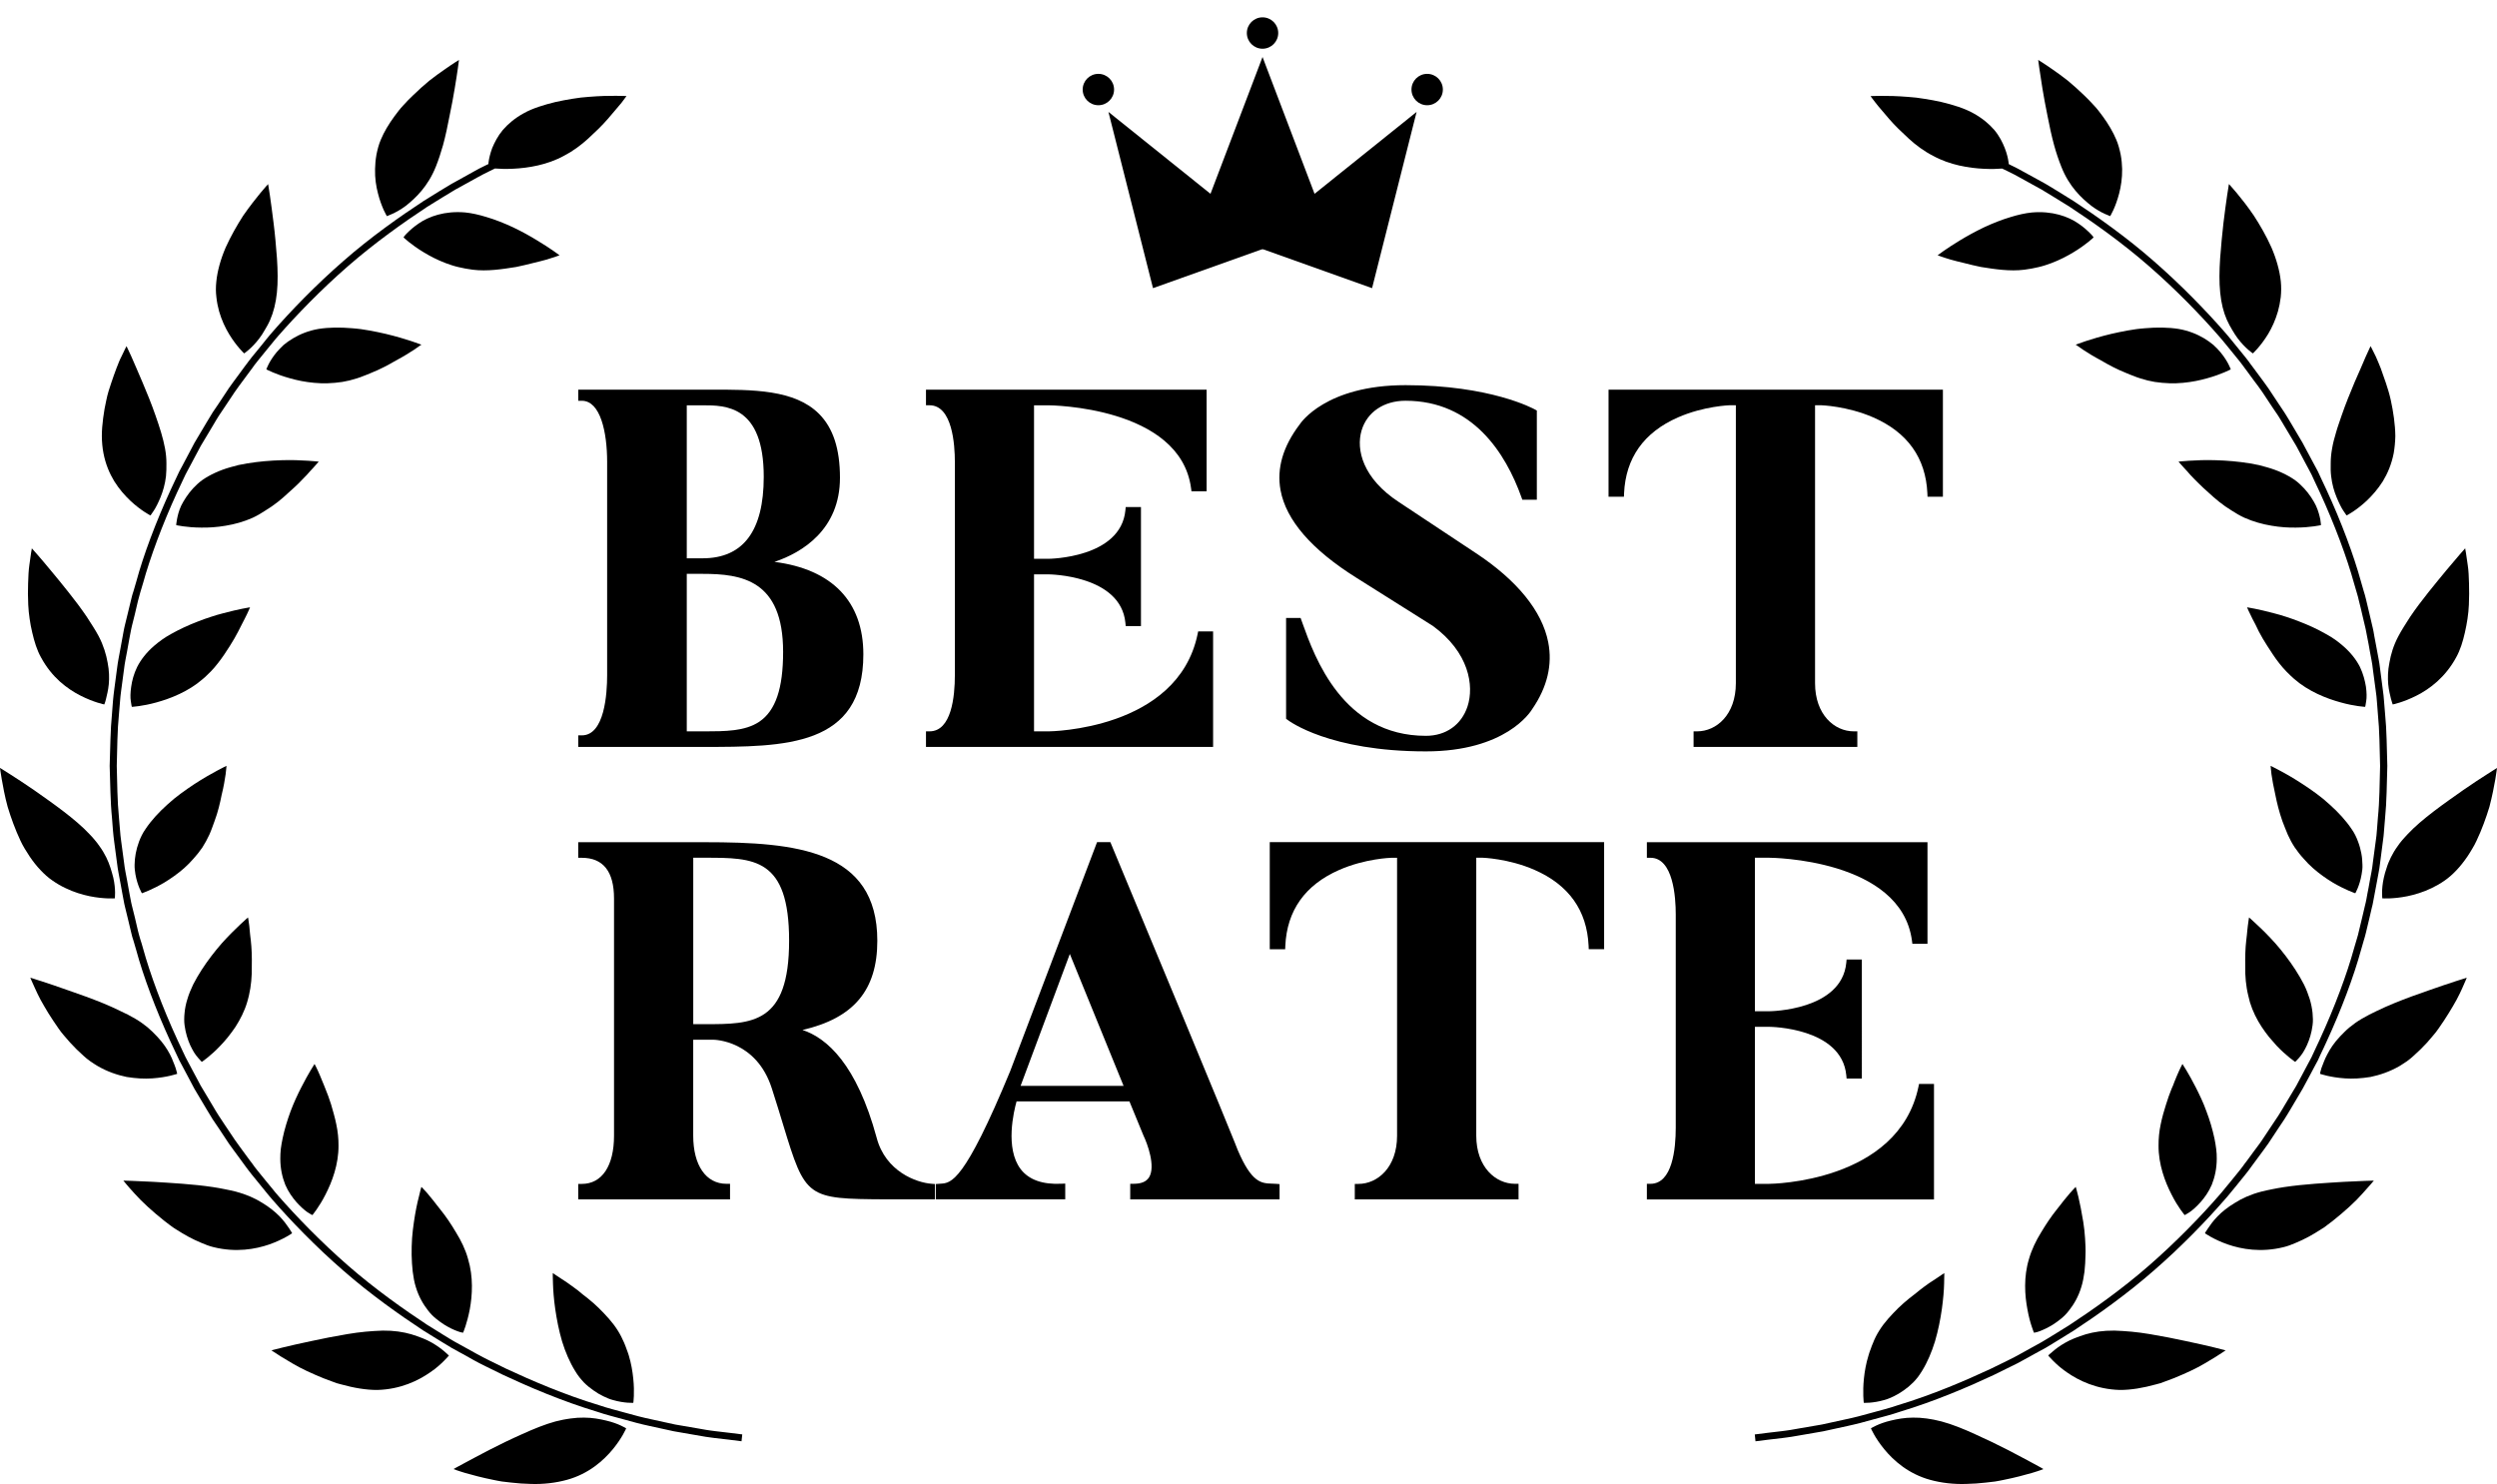 <?xml version="1.0" encoding="utf-8"?>
<!-- Generator: Adobe Illustrator 25.0.1, SVG Export Plug-In . SVG Version: 6.00 Build 0)  -->
<svg version="1.1" id="レイヤー_1" xmlns="http://www.w3.org/2000/svg" xmlns:xlink="http://www.w3.org/1999/xlink" x="0px"
	 y="0px" viewBox="0 0 74 44" style="enable-background:new 0 0 74 44;" xml:space="preserve">
<g>
	<g>
		<g>
			<path d="M25.586,19.394c0-1.567-0.929-2.522-2.635-2.74c0.828-0.276,1.942-0.963,1.942-2.493c0-0.857-0.204-1.478-0.622-1.896
				c-0.719-0.718-1.951-0.72-3.251-0.715h-3.883v0.329h0.106c0.552,0,0.75,0.935,0.75,1.811v6.324c0,0.536-0.073,1.782-0.75,1.782
				h-0.106v0.343h3.687C23.272,22.138,25.586,22.138,25.586,19.394z M20.353,21.677v-4.668h0.47c1.154,0,2.385,0.179,2.385,2.312
				c0,1.085-0.223,1.742-0.702,2.068c-0.427,0.289-1.021,0.287-1.638,0.289h-0.515V21.677z M20.353,16.548v-4.535h0.47
				c0.677,0,1.811,0,1.811,2.12c0,1.603-0.609,2.415-1.811,2.415H20.353z"/>
			<path d="M35.949,18.715h-0.441l-0.017,0.084c-0.594,2.844-4.384,2.879-4.422,2.879h-0.425v-4.654h0.425
				c0.022,0,2.146,0.018,2.283,1.438l0.009,0.095h0.452v-3.527h-0.452l-0.009,0.095c-0.137,1.419-2.261,1.438-2.283,1.438h-0.425
				v-4.55h0.425c0.039,0,3.906,0.028,4.229,2.458l0.012,0.092h0.449V11.55h-8.317v0.462h0.106c0.677,0,0.75,1.173,0.75,1.678v6.324
				c0,0.621-0.097,1.663-0.75,1.663h-0.106v0.462h8.509v-3.423H35.949z"/>
			<path d="M40.198,17.125l2.264,1.426c1.077,0.786,1.228,1.775,1.03,2.384c-0.179,0.548-0.64,0.875-1.234,0.875
				c-2.465,0-3.299-2.335-3.656-3.332l-0.058-0.162h-0.43v2.988l0.041,0.031c0.05,0.038,1.24,0.936,4.102,0.936
				c2.361,0,3.099-1.165,3.154-1.258c0.443-0.645,0.602-1.31,0.471-1.978c-0.18-0.922-0.924-1.838-2.153-2.647l-2.27-1.505
				c-1.074-0.702-1.276-1.557-1.108-2.124c0.162-0.544,0.66-0.881,1.301-0.881c1.993,0,2.97,1.557,3.438,2.864l0.025,0.07h0.43
				v-2.644l-0.054-0.03c-0.053-0.029-1.32-0.722-3.839-0.722c-2.359,0-3.108,1.121-3.134,1.162c-0.495,0.65-0.687,1.305-0.569,1.949
				C38.113,15.418,38.869,16.292,40.198,17.125z"/>
			<path d="M51.268,12.011h0.175v8.238c0,0.937-0.577,1.428-1.147,1.428H50.19v0.462h4.853v-0.462h-0.106
				c-0.57,0-1.147-0.491-1.147-1.428v-8.238h0.173c0.008,0,0.779,0.023,1.551,0.36c1.018,0.445,1.557,1.203,1.605,2.251l0.004,0.1
				h0.456V11.55H47.67v3.173h0.456l0.004-0.1c0.047-1.048,0.585-1.807,1.597-2.251C50.496,12.034,51.263,12.011,51.268,12.011z"/>
			<path d="M25.98,33.722c-0.591-2.172-1.47-2.954-2.198-3.194C25.308,30.176,26,29.339,26,27.884c0-2.697-2.414-2.921-5.102-2.921
				h-3.762v0.462h0.106c0.634,0,0.955,0.406,0.955,1.207v7.031c0,0.894-0.357,1.428-0.955,1.428h-0.106v0.459h4.499v-0.462H21.53
				c-0.608,0-0.986-0.547-0.986-1.428v-2.843h0.587c0.052,0,1.287,0.022,1.743,1.445c0.132,0.408,0.24,0.764,0.334,1.073
				c0.664,2.18,0.693,2.2,3.038,2.213h1.461v-0.453l-0.097-0.008C27.162,35.055,26.243,34.725,25.98,33.722z M20.545,25.423h0.352
				c1.445,0,2.489,0,2.489,2.459c0,2.474-1.098,2.474-2.489,2.474h-0.352V25.423z"/>
			<path d="M37.695,35.083c-0.308-0.01-0.6-0.018-1.016-1c-0.005-0.016-0.175-0.484-3.746-9.057l-0.027-0.065h-0.394l-2.574,6.786
				c-1.362,3.294-1.749,3.318-2.06,3.337l-0.145,0.011v0.453h3.836v-0.467l-0.111,0.005c-0.563,0.027-0.968-0.118-1.209-0.432
				c-0.47-0.617-0.204-1.719-0.122-2.01h3.344l0.418,1.017c0.114,0.235,0.365,0.914,0.164,1.235
				c-0.081,0.128-0.229,0.191-0.452,0.191h-0.106v0.463h4.426v-0.453l-0.097-0.008C37.781,35.086,37.738,35.084,37.695,35.083z
				 M33.298,32.185h-3.052l1.459-3.91L33.298,32.185z"/>
			<path d="M37.631,28.136h0.456l0.004-0.1c0.047-1.048,0.585-1.807,1.597-2.251c0.768-0.338,1.535-0.36,1.54-0.36h0.175v8.238
				c0,0.937-0.577,1.428-1.147,1.428H40.15v0.459h4.853v-0.462h-0.106c-0.57,0-1.147-0.491-1.147-1.428v-8.238h0.173
				c0.008,0,0.779,0.023,1.551,0.36c1.018,0.445,1.557,1.203,1.605,2.251l0.004,0.1h0.456v-3.173H37.63v3.175H37.631z"/>
			<path d="M56.872,32.126l-0.017,0.084c-0.594,2.844-4.384,2.879-4.422,2.879h-0.425v-4.654h0.425c0.022,0,2.147,0.018,2.283,1.438
				l0.009,0.095h0.452V28.44h-0.452l-0.009,0.095c-0.136,1.419-2.261,1.438-2.283,1.438h-0.425v-4.55h0.425
				c0.039,0,3.906,0.028,4.229,2.458l0.012,0.092h0.448v-3.011h-8.316v0.462h0.106c0.677,0,0.75,1.173,0.75,1.678v6.323
				c0,0.621-0.097,1.663-0.75,1.663h-0.106v0.463h8.509v-3.424H56.872z"/>
		</g>
	</g>
	<g>
		<path d="M17.308,42.018c-0.125-0.002-0.259,0.006-0.4,0.026c-0.037,0.006-0.075,0.011-0.111,0.017
			c-0.036,0.006-0.071,0.013-0.11,0.019c-0.073,0.015-0.148,0.032-0.227,0.052c-0.309,0.084-0.647,0.221-0.989,0.377
			c-0.334,0.148-0.671,0.312-0.972,0.467c-0.302,0.154-0.567,0.302-0.756,0.401c-0.188,0.099-0.302,0.165-0.302,0.165
			s0.03,0.011,0.088,0.034c0.058,0.017,0.141,0.05,0.246,0.079c0.212,0.062,0.508,0.141,0.844,0.208
			c0.086,0.017,0.169,0.036,0.259,0.049c0.092,0.011,0.184,0.022,0.276,0.032c0.186,0.021,0.375,0.036,0.563,0.039
			c0.377,0.015,0.754-0.03,1.08-0.12c0.653-0.178,1.093-0.578,1.368-0.912c0.276-0.336,0.392-0.615,0.392-0.615
			s-0.223-0.145-0.595-0.231C17.777,42.061,17.557,42.018,17.308,42.018z"/>
		<path d="M18.304,39.43c-0.152-0.242-0.353-0.454-0.559-0.66c-0.103-0.102-0.212-0.195-0.321-0.283
			c-0.056-0.045-0.109-0.086-0.16-0.125c-0.05-0.043-0.103-0.084-0.15-0.124c-0.203-0.154-0.386-0.279-0.518-0.362
			c-0.133-0.09-0.214-0.141-0.214-0.141s-0.002,0.117,0.006,0.312c0.006,0.195,0.024,0.456,0.067,0.754s0.107,0.632,0.203,0.959
			c0.097,0.315,0.229,0.623,0.388,0.878c0.037,0.064,0.08,0.124,0.124,0.182c0.021,0.028,0.043,0.054,0.067,0.08
			c0.021,0.024,0.043,0.049,0.065,0.073c0.092,0.094,0.193,0.173,0.289,0.24c0.097,0.069,0.195,0.128,0.292,0.173
			c0.094,0.045,0.186,0.086,0.276,0.109c0.351,0.102,0.61,0.084,0.61,0.084s0.043-0.302-0.002-0.719
			c-0.021-0.21-0.06-0.446-0.133-0.688c-0.021-0.062-0.039-0.122-0.064-0.182c-0.021-0.064-0.047-0.127-0.073-0.19
			C18.443,39.675,18.38,39.549,18.304,39.43z"/>
		<path d="M13.269,40.146c-0.022-0.021-0.056-0.049-0.095-0.086c-0.084-0.071-0.21-0.169-0.373-0.262
			c-0.084-0.047-0.173-0.092-0.277-0.133c-0.101-0.041-0.216-0.079-0.334-0.117c-0.238-0.069-0.518-0.113-0.844-0.109
			c-0.167,0.006-0.338,0.015-0.514,0.032c-0.175,0.017-0.36,0.041-0.54,0.072c-0.186,0.032-0.372,0.065-0.552,0.1
			c-0.176,0.037-0.355,0.073-0.518,0.107c-0.333,0.069-0.626,0.137-0.837,0.188c-0.214,0.052-0.341,0.086-0.341,0.086
			s0.11,0.075,0.294,0.191c0.09,0.056,0.204,0.124,0.329,0.197c0.062,0.036,0.13,0.073,0.201,0.112
			c0.069,0.037,0.146,0.073,0.223,0.111c0.154,0.073,0.321,0.145,0.489,0.214c0.088,0.034,0.173,0.067,0.262,0.098
			c0.045,0.019,0.086,0.034,0.132,0.049c0.047,0.011,0.09,0.026,0.137,0.037c0.366,0.102,0.736,0.167,1.073,0.165
			c0.686-0.019,1.212-0.276,1.57-0.526c0.178-0.12,0.315-0.247,0.409-0.342c0.092-0.092,0.141-0.152,0.141-0.152
			S13.29,40.167,13.269,40.146z"/>
		<path d="M12.324,38.15c0.084,0.28,0.218,0.511,0.364,0.696c0.073,0.096,0.152,0.173,0.234,0.24
			c0.08,0.065,0.161,0.124,0.238,0.173c0.154,0.097,0.292,0.16,0.396,0.197c0.049,0.021,0.094,0.03,0.122,0.037
			c0.03,0.007,0.045,0.009,0.045,0.009s0.032-0.069,0.071-0.19c0.039-0.122,0.088-0.292,0.128-0.501
			c0.077-0.416,0.11-0.964-0.052-1.499c-0.075-0.274-0.204-0.538-0.355-0.782c-0.146-0.247-0.305-0.484-0.463-0.677
			c-0.079-0.095-0.148-0.193-0.216-0.276c-0.064-0.082-0.126-0.154-0.176-0.214c-0.103-0.116-0.171-0.184-0.171-0.184
			s-0.036,0.111-0.077,0.299c-0.049,0.186-0.103,0.446-0.146,0.747c-0.021,0.152-0.043,0.311-0.054,0.476
			c-0.009,0.161-0.017,0.329-0.013,0.495c0.004,0.165,0.013,0.334,0.032,0.496C12.252,37.852,12.279,38.011,12.324,38.15z"/>
		<path d="M8.567,36.406c-0.062-0.09-0.15-0.218-0.281-0.353c-0.13-0.132-0.3-0.272-0.514-0.401c-0.21-0.132-0.467-0.249-0.78-0.332
			c-0.107-0.028-0.218-0.05-0.332-0.073c-0.113-0.024-0.227-0.043-0.347-0.062c-0.595-0.09-1.27-0.124-1.777-0.156
			c-0.514-0.028-0.88-0.036-0.88-0.036s0.124,0.158,0.338,0.39c0.208,0.234,0.527,0.526,0.881,0.807
			c0.054,0.043,0.111,0.084,0.165,0.126c0.03,0.021,0.056,0.041,0.088,0.064c0.026,0.019,0.058,0.037,0.086,0.056
			c0.122,0.077,0.244,0.152,0.368,0.219c0.125,0.065,0.247,0.128,0.373,0.178c0.126,0.054,0.246,0.102,0.373,0.132
			c0.664,0.165,1.242,0.062,1.658-0.082c0.418-0.148,0.671-0.33,0.671-0.33S8.628,36.495,8.567,36.406z"/>
		<path d="M8.786,35.632c0.122,0.135,0.234,0.234,0.324,0.297c0.09,0.06,0.148,0.086,0.148,0.086s0.199-0.234,0.388-0.608
			c0.195-0.377,0.39-0.896,0.386-1.452c0.002-0.206-0.021-0.42-0.064-0.623c-0.019-0.103-0.047-0.204-0.073-0.305
			c-0.03-0.098-0.054-0.201-0.084-0.295c-0.052-0.167-0.111-0.324-0.169-0.465c-0.015-0.036-0.03-0.069-0.041-0.103
			c-0.017-0.034-0.028-0.067-0.041-0.099c-0.024-0.065-0.049-0.124-0.073-0.178c-0.092-0.219-0.165-0.351-0.165-0.351
			s-0.18,0.274-0.392,0.691c-0.054,0.105-0.109,0.216-0.163,0.336c-0.028,0.062-0.054,0.124-0.08,0.184
			c-0.026,0.062-0.049,0.125-0.075,0.19c-0.094,0.257-0.18,0.531-0.236,0.803c-0.024,0.105-0.039,0.21-0.054,0.312
			c-0.011,0.102-0.015,0.199-0.015,0.292c0,0.294,0.06,0.552,0.146,0.769C8.544,35.326,8.668,35.497,8.786,35.632z"/>
		<path d="M4.15,31.965c0.127,0.007,0.249,0.006,0.362-0.002c0.444-0.03,0.739-0.135,0.739-0.135s-0.011-0.064-0.045-0.167
			c-0.017-0.052-0.039-0.113-0.069-0.182c-0.024-0.071-0.06-0.148-0.101-0.229c-0.086-0.165-0.208-0.345-0.379-0.527
			c-0.039-0.039-0.082-0.084-0.132-0.135c-0.049-0.047-0.097-0.092-0.15-0.137c-0.109-0.088-0.229-0.176-0.368-0.257
			c-0.139-0.082-0.292-0.161-0.458-0.236c-0.154-0.077-0.321-0.15-0.491-0.221c-0.342-0.139-0.698-0.268-1.024-0.379
			c-0.315-0.112-0.598-0.208-0.803-0.274c-0.206-0.067-0.333-0.105-0.333-0.105s0.049,0.12,0.139,0.314
			c0.045,0.097,0.097,0.214,0.165,0.34c0.069,0.126,0.15,0.261,0.236,0.405c0.09,0.141,0.188,0.291,0.292,0.439
			c0.026,0.036,0.052,0.071,0.079,0.109c0.03,0.034,0.058,0.071,0.088,0.107c0.06,0.071,0.12,0.141,0.182,0.21
			c0.128,0.139,0.257,0.268,0.392,0.387c0.067,0.06,0.133,0.117,0.206,0.167c0.071,0.049,0.143,0.097,0.218,0.141
			c0.292,0.169,0.585,0.266,0.859,0.323C3.892,31.944,4.024,31.957,4.15,31.965z"/>
		<path d="M5.47,30.389c0.03,0.227,0.094,0.428,0.167,0.591c0.037,0.08,0.079,0.154,0.115,0.216c0.039,0.062,0.08,0.113,0.115,0.154
			c0.069,0.082,0.114,0.124,0.114,0.124s0.259-0.171,0.55-0.48c0.075-0.077,0.148-0.161,0.223-0.253
			c0.077-0.095,0.152-0.199,0.225-0.306c0.139-0.218,0.266-0.463,0.345-0.729c0.021-0.067,0.036-0.135,0.054-0.204
			c0.015-0.069,0.03-0.141,0.041-0.212c0.021-0.143,0.037-0.285,0.041-0.428c0.004-0.281,0.009-0.565-0.011-0.809
			c-0.009-0.124-0.022-0.238-0.036-0.342c-0.007-0.103-0.017-0.195-0.026-0.272c-0.019-0.154-0.037-0.246-0.037-0.246
			s-0.092,0.077-0.234,0.212c-0.141,0.132-0.338,0.325-0.546,0.557c-0.199,0.229-0.409,0.497-0.593,0.782
			C5.884,28.888,5.8,29.034,5.725,29.18c-0.071,0.147-0.13,0.291-0.171,0.431c-0.045,0.141-0.072,0.277-0.084,0.409
			c-0.007,0.064-0.011,0.127-0.011,0.19c0,0.03,0,0.062,0.002,0.092C5.462,30.331,5.466,30.359,5.47,30.389z"/>
		<path d="M1.559,26.102c0.126,0.088,0.251,0.16,0.381,0.221c0.251,0.122,0.499,0.195,0.715,0.24
			c0.433,0.088,0.747,0.064,0.747,0.064s0.037-0.257-0.045-0.615c-0.021-0.09-0.052-0.186-0.082-0.287
			c-0.032-0.102-0.075-0.208-0.128-0.317c-0.054-0.109-0.12-0.221-0.203-0.334c-0.039-0.058-0.084-0.115-0.133-0.173
			c-0.024-0.028-0.049-0.056-0.073-0.086c-0.026-0.028-0.05-0.056-0.079-0.084c-0.426-0.459-1.112-0.933-1.654-1.315
			c-0.278-0.19-0.525-0.353-0.709-0.469C0.113,22.831,0,22.761,0,22.761s0.015,0.128,0.052,0.338
			c0.037,0.208,0.088,0.497,0.175,0.816c0.097,0.321,0.223,0.67,0.377,0.998c0.039,0.084,0.082,0.165,0.13,0.244
			c0.047,0.079,0.094,0.154,0.145,0.229c0.1,0.148,0.208,0.285,0.321,0.403C1.315,25.911,1.429,26.014,1.559,26.102z"/>
		<path d="M4.206,26.476c0,0,0.298-0.1,0.668-0.32c0.186-0.113,0.388-0.253,0.583-0.424c0.098-0.086,0.189-0.18,0.279-0.283
			c0.092-0.101,0.18-0.212,0.261-0.33c0.077-0.12,0.146-0.247,0.206-0.377c0.06-0.132,0.103-0.264,0.154-0.401
			c0.102-0.27,0.165-0.544,0.212-0.782c0.062-0.246,0.095-0.458,0.118-0.612C6.706,22.792,6.712,22.7,6.712,22.7
			s-0.107,0.05-0.279,0.143c-0.173,0.092-0.411,0.227-0.673,0.398c-0.257,0.171-0.55,0.375-0.795,0.602
			c-0.253,0.227-0.484,0.476-0.651,0.728c-0.088,0.124-0.145,0.247-0.193,0.372c-0.045,0.12-0.077,0.24-0.099,0.355
			C4,25.412,3.991,25.522,3.989,25.626C3.985,25.727,4,25.824,4.013,25.912C4.074,26.26,4.206,26.476,4.206,26.476z"/>
		<path d="M0.878,18.34c0.019,0.137,0.045,0.274,0.077,0.407c0.062,0.266,0.137,0.519,0.262,0.741
			c0.158,0.292,0.351,0.526,0.555,0.711c0.206,0.184,0.415,0.319,0.615,0.42c0.396,0.201,0.703,0.261,0.703,0.261
			s0.028-0.06,0.052-0.165c0.024-0.105,0.065-0.253,0.082-0.437c0.017-0.182,0.013-0.398-0.034-0.636
			c-0.043-0.24-0.118-0.502-0.264-0.782c-0.05-0.092-0.105-0.19-0.167-0.285c-0.028-0.047-0.06-0.095-0.094-0.147
			c-0.03-0.047-0.062-0.097-0.094-0.147c-0.165-0.242-0.349-0.489-0.537-0.723C1.85,17.323,1.664,17.1,1.505,16.908
			c-0.319-0.387-0.561-0.655-0.561-0.655s-0.037,0.197-0.075,0.503c-0.022,0.154-0.03,0.338-0.036,0.537
			c-0.007,0.199-0.007,0.415,0.004,0.636C0.842,18.062,0.859,18.203,0.878,18.34z"/>
		<path d="M6.016,20.121c0.041-0.032,0.079-0.069,0.115-0.105c0.039-0.037,0.079-0.075,0.117-0.114
			c0.075-0.077,0.145-0.16,0.208-0.242c0.065-0.084,0.13-0.169,0.188-0.257c0.06-0.092,0.117-0.178,0.169-0.259
			c0.094-0.147,0.178-0.294,0.247-0.428c0.037-0.069,0.071-0.135,0.1-0.197c0.028-0.062,0.064-0.118,0.088-0.171
			C7.356,18.139,7.41,18,7.41,18s-0.332,0.052-0.801,0.178c-0.114,0.03-0.244,0.065-0.366,0.108
			c-0.126,0.039-0.259,0.088-0.388,0.139c-0.264,0.101-0.533,0.225-0.784,0.366c-0.195,0.107-0.36,0.227-0.51,0.357
			c-0.225,0.195-0.388,0.409-0.495,0.619c-0.102,0.208-0.154,0.413-0.178,0.587c-0.026,0.178-0.029,0.324-0.011,0.43
			c0.013,0.105,0.03,0.167,0.03,0.167s0.313-0.015,0.732-0.132C5.053,20.705,5.591,20.495,6.016,20.121z"/>
		<path d="M3.388,14.267c0.146,0.233,0.314,0.422,0.472,0.572c0.319,0.299,0.598,0.439,0.598,0.439s0.041-0.049,0.1-0.143
			c0.06-0.09,0.132-0.231,0.201-0.4c0.069-0.171,0.132-0.377,0.16-0.619c0.013-0.12,0.013-0.251,0.013-0.387
			c0-0.137-0.013-0.281-0.041-0.435s-0.069-0.314-0.118-0.48c-0.024-0.083-0.052-0.169-0.08-0.253
			c-0.03-0.082-0.058-0.167-0.086-0.251c-0.117-0.338-0.255-0.675-0.385-0.981c-0.064-0.15-0.127-0.297-0.182-0.424
			c-0.056-0.128-0.108-0.244-0.148-0.34C3.805,10.374,3.75,10.26,3.75,10.26s-0.062,0.115-0.15,0.306
			c-0.052,0.095-0.095,0.216-0.148,0.347c-0.05,0.135-0.105,0.283-0.156,0.439c-0.024,0.081-0.052,0.161-0.079,0.244
			c-0.022,0.082-0.049,0.169-0.065,0.259c-0.041,0.173-0.071,0.357-0.095,0.537s-0.039,0.36-0.039,0.535
			c0.002,0.178,0.017,0.349,0.049,0.511C3.129,13.758,3.245,14.032,3.388,14.267z"/>
		<path d="M7.865,15.132c0.128-0.077,0.251-0.163,0.366-0.253c0.114-0.09,0.221-0.184,0.322-0.279
			c0.103-0.092,0.204-0.182,0.295-0.272c0.088-0.088,0.171-0.175,0.242-0.249c0.036-0.041,0.067-0.079,0.1-0.113
			c0.032-0.034,0.06-0.064,0.088-0.094c0.107-0.116,0.167-0.19,0.167-0.19s-0.122-0.013-0.32-0.026
			c-0.199-0.013-0.482-0.026-0.792-0.015c-0.311,0.009-0.662,0.037-1.007,0.094c-0.086,0.017-0.173,0.032-0.259,0.049
			c-0.081,0.022-0.163,0.043-0.242,0.065c-0.16,0.045-0.312,0.101-0.45,0.165c-0.139,0.064-0.262,0.133-0.373,0.21
			c-0.111,0.079-0.199,0.165-0.281,0.251c-0.158,0.173-0.27,0.353-0.351,0.512c-0.075,0.163-0.107,0.31-0.126,0.413
			c-0.021,0.105-0.022,0.165-0.022,0.165s0.306,0.071,0.741,0.073c0.218,0.004,0.465-0.011,0.726-0.056
			c0.262-0.043,0.539-0.118,0.801-0.236C7.62,15.285,7.745,15.212,7.865,15.132z"/>
		<path d="M6.494,9.23C6.569,9.49,6.676,9.715,6.788,9.901c0.221,0.366,0.448,0.574,0.448,0.574s0.223-0.147,0.446-0.441
			c0.056-0.075,0.113-0.158,0.165-0.253c0.054-0.09,0.113-0.191,0.16-0.302c0.097-0.223,0.167-0.491,0.199-0.803
			c0.032-0.308,0.026-0.658,0.002-1.019C8.18,7.294,8.15,6.939,8.108,6.613c-0.039-0.325-0.08-0.613-0.11-0.824
			C7.964,5.585,7.946,5.457,7.946,5.457s-0.024,0.022-0.064,0.07c-0.037,0.045-0.094,0.11-0.163,0.191
			C7.582,5.885,7.396,6.12,7.205,6.395c-0.18,0.281-0.366,0.606-0.516,0.938C6.544,7.669,6.443,8.022,6.411,8.343
			C6.402,8.425,6.398,8.504,6.398,8.581c0,0.077,0.006,0.154,0.015,0.229C6.429,8.959,6.457,9.098,6.494,9.23z"/>
		<path d="M10.572,11.216c0.071-0.021,0.139-0.047,0.208-0.075c0.034-0.013,0.065-0.026,0.101-0.039
			c0.037-0.017,0.071-0.028,0.103-0.043c0.277-0.109,0.529-0.244,0.749-0.373c0.227-0.12,0.413-0.238,0.546-0.325
			c0.064-0.045,0.117-0.082,0.152-0.107c0.039-0.024,0.058-0.037,0.058-0.037s-0.03-0.011-0.081-0.03
			c-0.054-0.019-0.127-0.047-0.221-0.077c-0.186-0.062-0.45-0.141-0.756-0.214c-0.152-0.036-0.313-0.069-0.484-0.1
			c-0.084-0.015-0.171-0.03-0.255-0.041c-0.086-0.009-0.175-0.021-0.257-0.026c-0.347-0.03-0.692-0.028-0.998,0.021
			c-0.302,0.052-0.55,0.158-0.754,0.279c-0.105,0.062-0.197,0.128-0.277,0.195c-0.077,0.071-0.143,0.143-0.203,0.21
			c-0.233,0.277-0.31,0.514-0.31,0.514s0.276,0.148,0.698,0.264c0.206,0.06,0.454,0.111,0.717,0.135
			c0.266,0.026,0.54,0.017,0.833-0.026C10.287,11.297,10.431,11.262,10.572,11.216z"/>
		<path d="M11.371,6.224c0.054,0.116,0.094,0.182,0.094,0.182s0.017-0.006,0.045-0.017c0.028-0.013,0.069-0.028,0.12-0.052
			c0.103-0.047,0.244-0.122,0.394-0.234c0.294-0.233,0.658-0.576,0.893-1.165c0.077-0.193,0.148-0.407,0.212-0.634
			c0.077-0.281,0.139-0.584,0.195-0.874c0.06-0.285,0.111-0.563,0.152-0.81c0.083-0.49,0.126-0.843,0.126-0.843
			s-0.176,0.105-0.435,0.289c-0.13,0.088-0.281,0.199-0.443,0.325c-0.158,0.13-0.322,0.277-0.484,0.435
			c-0.102,0.095-0.197,0.195-0.29,0.298c-0.026,0.026-0.049,0.052-0.071,0.079c-0.022,0.026-0.043,0.054-0.067,0.082
			c-0.043,0.054-0.084,0.111-0.126,0.167c-0.163,0.223-0.304,0.456-0.398,0.683c-0.065,0.148-0.103,0.305-0.132,0.45
			c-0.026,0.148-0.039,0.291-0.041,0.426c-0.007,0.272,0.032,0.516,0.086,0.721C11.253,5.939,11.319,6.106,11.371,6.224z"/>
		<path d="M15.297,7.913c0.176-0.036,0.343-0.077,0.497-0.116c0.154-0.036,0.292-0.073,0.411-0.105
			c0.233-0.069,0.377-0.126,0.377-0.126s-0.264-0.201-0.673-0.446C15.708,6.997,15.47,6.864,15.21,6.74
			c-0.257-0.12-0.527-0.229-0.803-0.31c-0.21-0.064-0.42-0.113-0.619-0.133c-0.606-0.054-1.084,0.12-1.383,0.329
			c-0.15,0.103-0.262,0.204-0.338,0.281c-0.039,0.037-0.065,0.071-0.084,0.092c-0.017,0.024-0.024,0.037-0.024,0.037
			s0.054,0.054,0.156,0.135c0.102,0.082,0.249,0.191,0.437,0.304c0.184,0.113,0.407,0.229,0.651,0.322
			c0.124,0.045,0.251,0.09,0.386,0.12c0.135,0.034,0.272,0.056,0.42,0.077C14.438,8.048,14.882,7.979,15.297,7.913z"/>
		<path d="M21.628,42.47c-0.117-0.015-0.261-0.032-0.424-0.05c-0.082-0.013-0.169-0.019-0.261-0.036
			c-0.09-0.015-0.186-0.032-0.285-0.05c-0.201-0.034-0.416-0.069-0.647-0.111c-0.227-0.049-0.465-0.103-0.713-0.156
			c-0.124-0.03-0.251-0.052-0.377-0.088c-0.124-0.034-0.253-0.07-0.381-0.103c-0.257-0.073-0.521-0.135-0.777-0.223
			c-1.035-0.312-2.026-0.741-2.757-1.082c-0.18-0.088-0.347-0.171-0.494-0.242c-0.075-0.037-0.143-0.071-0.204-0.103
			c-0.064-0.032-0.12-0.065-0.171-0.092c-0.206-0.115-0.325-0.18-0.325-0.18s-0.116-0.064-0.323-0.178
			c-0.206-0.116-0.484-0.298-0.829-0.508c-0.669-0.441-1.546-1.058-2.349-1.76c-0.805-0.702-1.543-1.467-2.067-2.067
			c-0.067-0.073-0.124-0.148-0.182-0.219c-0.058-0.069-0.11-0.135-0.163-0.197c-0.103-0.124-0.189-0.234-0.264-0.325
			c-0.075-0.088-0.125-0.165-0.161-0.214c-0.037-0.05-0.058-0.075-0.058-0.075S7.339,34.304,7.2,34.117
			c-0.065-0.094-0.154-0.204-0.244-0.338c-0.09-0.133-0.191-0.285-0.3-0.448c-0.054-0.083-0.113-0.169-0.171-0.259
			c-0.06-0.088-0.113-0.184-0.171-0.281c-0.117-0.195-0.238-0.4-0.366-0.612c-0.115-0.218-0.234-0.443-0.357-0.67
			c-0.031-0.059-0.061-0.115-0.091-0.173c-0.028-0.06-0.054-0.118-0.084-0.176c-0.054-0.12-0.11-0.238-0.167-0.358
			c-0.439-0.953-0.803-1.938-1.011-2.696c-0.026-0.094-0.052-0.184-0.081-0.268c-0.024-0.086-0.049-0.167-0.067-0.244
			c-0.036-0.156-0.069-0.291-0.094-0.403c-0.054-0.221-0.087-0.349-0.087-0.349s-0.007-0.032-0.021-0.09
			c-0.013-0.06-0.03-0.15-0.05-0.262c-0.021-0.111-0.045-0.246-0.073-0.403c-0.028-0.156-0.069-0.334-0.09-0.529
			c-0.024-0.193-0.054-0.403-0.084-0.625c-0.006-0.056-0.015-0.113-0.021-0.169c-0.007-0.058-0.009-0.114-0.015-0.175
			c-0.009-0.118-0.021-0.236-0.03-0.36c-0.05-0.486-0.05-1.007-0.065-1.529c0.015-0.524,0.015-1.045,0.065-1.532
			c0.009-0.12,0.021-0.24,0.03-0.358c0.006-0.058,0.007-0.116,0.015-0.175c0.006-0.056,0.015-0.113,0.021-0.169
			c0.03-0.221,0.06-0.433,0.084-0.627c0.021-0.193,0.062-0.37,0.09-0.527c0.028-0.156,0.052-0.292,0.073-0.405
			c0.021-0.111,0.037-0.201,0.05-0.259c0.013-0.06,0.021-0.094,0.021-0.094s0.032-0.126,0.087-0.347
			c0.024-0.113,0.058-0.247,0.094-0.401c0.019-0.077,0.043-0.16,0.067-0.246c0.028-0.084,0.054-0.175,0.081-0.27
			c0.208-0.756,0.572-1.741,1.011-2.696c0.056-0.116,0.112-0.238,0.167-0.355c0.03-0.06,0.056-0.118,0.084-0.178
			c0.03-0.056,0.06-0.115,0.092-0.173c0.122-0.229,0.242-0.454,0.357-0.67c0.128-0.212,0.249-0.416,0.366-0.612
			c0.058-0.095,0.111-0.193,0.171-0.283c0.058-0.088,0.116-0.173,0.171-0.255c0.109-0.165,0.21-0.317,0.3-0.45
			c0.09-0.133,0.178-0.244,0.244-0.336c0.139-0.188,0.216-0.292,0.216-0.292s0.021-0.026,0.058-0.077
			c0.036-0.05,0.086-0.125,0.161-0.214c0.075-0.088,0.161-0.199,0.264-0.325c0.052-0.062,0.105-0.127,0.163-0.199
			c0.058-0.069,0.115-0.145,0.182-0.218c0.524-0.6,1.262-1.366,2.067-2.067c0.803-0.701,1.679-1.319,2.349-1.76
			c0.345-0.21,0.623-0.39,0.829-0.508c0.206-0.113,0.323-0.178,0.323-0.178s0.118-0.065,0.325-0.18
			c0.05-0.028,0.107-0.058,0.171-0.092c0.062-0.032,0.13-0.065,0.204-0.102c0.049-0.024,0.099-0.05,0.154-0.075
			c0.004,0,0.007,0,0.013,0c0.132,0.011,0.315,0.017,0.532,0.006c0.437-0.021,1.005-0.11,1.504-0.385
			c0.259-0.133,0.501-0.313,0.713-0.506c0.103-0.098,0.212-0.197,0.311-0.295c0.1-0.097,0.189-0.197,0.272-0.289
			c0.16-0.191,0.307-0.357,0.407-0.48c0.092-0.122,0.148-0.199,0.148-0.199s-0.12-0.006-0.317-0.007
			c-0.201-0.002-0.48,0.004-0.794,0.03c-0.081,0.006-0.161,0.013-0.244,0.022c-0.08,0.009-0.165,0.021-0.247,0.036
			C16.8,2.953,16.629,2.987,16.46,3.024c-0.333,0.081-0.675,0.184-0.934,0.33C15.26,3.499,15.056,3.674,14.9,3.854
			c-0.15,0.18-0.244,0.369-0.314,0.536c-0.06,0.165-0.094,0.31-0.107,0.415c-0.004,0.022-0.004,0.039-0.006,0.058
			c-0.021,0.009-0.039,0.021-0.06,0.028c-0.073,0.037-0.143,0.071-0.208,0.103c-0.06,0.034-0.12,0.065-0.173,0.095
			c-0.206,0.115-0.324,0.18-0.324,0.18s-0.12,0.064-0.325,0.18c-0.206,0.118-0.491,0.3-0.838,0.514
			c-0.677,0.444-1.565,1.067-2.375,1.779C9.358,8.449,8.611,9.224,8.085,9.828C8.017,9.902,7.959,9.98,7.901,10.047
			c-0.058,0.071-0.113,0.139-0.163,0.203c-0.105,0.126-0.193,0.236-0.268,0.327s-0.126,0.167-0.165,0.216
			c-0.037,0.049-0.058,0.077-0.058,0.077s-0.077,0.107-0.216,0.294c-0.067,0.095-0.158,0.208-0.249,0.342
			c-0.09,0.135-0.189,0.287-0.3,0.454c-0.058,0.084-0.117,0.171-0.176,0.259c-0.056,0.09-0.113,0.188-0.173,0.285
			c-0.116,0.195-0.24,0.403-0.368,0.619c-0.117,0.219-0.238,0.444-0.358,0.677c-0.032,0.058-0.062,0.116-0.094,0.175
			c-0.026,0.058-0.056,0.118-0.084,0.178c-0.054,0.12-0.111,0.24-0.169,0.36c-0.444,0.963-0.814,1.957-1.02,2.722
			c-0.03,0.096-0.056,0.186-0.08,0.274c-0.028,0.086-0.054,0.167-0.07,0.246C3.852,17.91,3.82,18.047,3.792,18.16
			c-0.052,0.223-0.086,0.351-0.086,0.351s-0.009,0.036-0.022,0.094c-0.015,0.062-0.028,0.152-0.05,0.264
			c-0.019,0.113-0.047,0.251-0.075,0.409c-0.028,0.16-0.067,0.336-0.09,0.533c-0.024,0.195-0.054,0.407-0.084,0.632
			c-0.006,0.056-0.015,0.114-0.021,0.171c-0.007,0.06-0.011,0.118-0.017,0.176c-0.011,0.118-0.019,0.238-0.028,0.364
			c-0.05,0.491-0.05,1.017-0.069,1.546c0.019,0.527,0.019,1.054,0.069,1.546c0.009,0.124,0.017,0.244,0.028,0.362
			c0.006,0.06,0.009,0.118,0.017,0.176c0.006,0.056,0.015,0.115,0.021,0.171c0.03,0.223,0.06,0.437,0.084,0.632
			c0.022,0.197,0.062,0.373,0.09,0.533c0.028,0.158,0.056,0.294,0.075,0.409c0.022,0.113,0.036,0.203,0.05,0.264
			c0.013,0.058,0.021,0.09,0.021,0.09s0.034,0.13,0.086,0.353c0.028,0.115,0.06,0.251,0.097,0.405
			c0.015,0.079,0.041,0.161,0.07,0.249c0.024,0.086,0.05,0.176,0.08,0.274c0.206,0.764,0.576,1.757,1.02,2.72
			c0.058,0.122,0.115,0.242,0.169,0.36c0.028,0.06,0.058,0.12,0.084,0.18c0.032,0.056,0.062,0.116,0.094,0.175
			c0.12,0.229,0.242,0.458,0.358,0.675c0.128,0.216,0.251,0.422,0.368,0.619c0.06,0.095,0.117,0.195,0.173,0.285
			c0.06,0.088,0.118,0.176,0.176,0.259c0.11,0.167,0.21,0.319,0.3,0.454c0.092,0.135,0.182,0.247,0.249,0.342
			c0.139,0.188,0.216,0.295,0.216,0.295s0.021,0.026,0.058,0.079c0.039,0.049,0.09,0.124,0.165,0.214
			c0.075,0.09,0.163,0.201,0.268,0.329c0.05,0.062,0.105,0.13,0.163,0.201c0.058,0.067,0.117,0.147,0.184,0.219
			c0.527,0.606,1.273,1.381,2.086,2.086c0.81,0.711,1.697,1.334,2.375,1.78c0.347,0.212,0.632,0.394,0.838,0.514
			c0.204,0.115,0.325,0.178,0.325,0.178s0.118,0.067,0.324,0.182c0.052,0.028,0.113,0.06,0.173,0.094
			c0.065,0.034,0.135,0.067,0.208,0.103c0.148,0.073,0.315,0.156,0.501,0.246c0.737,0.345,1.741,0.777,2.786,1.092
			c0.259,0.09,0.524,0.152,0.784,0.225c0.128,0.036,0.257,0.071,0.385,0.105c0.126,0.036,0.253,0.06,0.379,0.09
			c0.249,0.054,0.491,0.107,0.722,0.158c0.229,0.039,0.448,0.077,0.651,0.113c0.101,0.017,0.199,0.036,0.29,0.05
			c0.092,0.017,0.18,0.022,0.262,0.036c0.165,0.019,0.31,0.037,0.431,0.05c0.236,0.03,0.372,0.047,0.372,0.047l0.022-0.203
			C21.999,42.516,21.862,42.499,21.628,42.47z"/>
	</g>
	<g>
		<path d="M56.694,42.018c0.127-0.002,0.261,0.006,0.405,0.026c0.034,0.006,0.069,0.011,0.105,0.017
			c0.036,0.006,0.074,0.013,0.111,0.019c0.073,0.015,0.15,0.032,0.225,0.052c0.312,0.084,0.653,0.221,0.992,0.377
			c0.332,0.148,0.669,0.312,0.972,0.467c0.3,0.154,0.568,0.302,0.756,0.401c0.189,0.099,0.298,0.165,0.298,0.165
			s-0.028,0.011-0.086,0.034c-0.058,0.017-0.139,0.05-0.246,0.079c-0.212,0.062-0.506,0.141-0.844,0.208
			c-0.084,0.017-0.171,0.036-0.259,0.049c-0.09,0.011-0.182,0.022-0.274,0.032c-0.188,0.021-0.375,0.036-0.565,0.039
			c-0.375,0.015-0.756-0.03-1.08-0.12c-0.651-0.178-1.093-0.578-1.366-0.912c-0.276-0.336-0.392-0.615-0.392-0.615
			s0.223-0.145,0.593-0.231C56.223,42.061,56.442,42.018,56.694,42.018z"/>
		<path d="M55.698,39.43c0.152-0.242,0.353-0.454,0.559-0.66c0.105-0.102,0.214-0.195,0.321-0.283
			c0.056-0.045,0.111-0.086,0.161-0.125c0.052-0.043,0.103-0.084,0.154-0.124c0.197-0.154,0.381-0.279,0.516-0.362
			c0.128-0.09,0.212-0.141,0.212-0.141s0,0.117-0.006,0.312c-0.004,0.195-0.026,0.456-0.067,0.754
			c-0.043,0.299-0.107,0.632-0.204,0.959c-0.097,0.315-0.227,0.623-0.386,0.878c-0.039,0.064-0.08,0.124-0.123,0.182
			c-0.021,0.028-0.043,0.054-0.067,0.08c-0.021,0.024-0.043,0.049-0.067,0.073c-0.094,0.094-0.189,0.173-0.287,0.24
			c-0.097,0.069-0.197,0.128-0.29,0.173c-0.097,0.045-0.188,0.086-0.277,0.109c-0.353,0.102-0.613,0.084-0.613,0.084
			s-0.039-0.302,0.004-0.719c0.021-0.21,0.062-0.446,0.137-0.688c0.017-0.062,0.037-0.122,0.062-0.182
			c0.021-0.064,0.045-0.127,0.073-0.19C55.557,39.675,55.623,39.549,55.698,39.43z"/>
		<path d="M60.73,40.146c0.024-0.021,0.058-0.049,0.102-0.086c0.082-0.071,0.206-0.169,0.373-0.262
			c0.08-0.047,0.175-0.092,0.276-0.133c0.101-0.041,0.214-0.079,0.333-0.117c0.236-0.069,0.518-0.113,0.846-0.109
			c0.163,0.006,0.332,0.015,0.51,0.032c0.176,0.017,0.358,0.041,0.542,0.072c0.184,0.032,0.37,0.065,0.552,0.1
			c0.176,0.037,0.353,0.073,0.519,0.107c0.33,0.069,0.625,0.137,0.835,0.188c0.212,0.052,0.34,0.086,0.34,0.086
			s-0.109,0.075-0.292,0.191c-0.093,0.056-0.204,0.124-0.328,0.197c-0.064,0.036-0.132,0.073-0.201,0.112
			c-0.069,0.037-0.146,0.073-0.223,0.111c-0.156,0.073-0.321,0.145-0.491,0.214c-0.086,0.034-0.173,0.067-0.262,0.098
			c-0.043,0.019-0.088,0.034-0.132,0.049c-0.045,0.011-0.09,0.026-0.137,0.037c-0.366,0.102-0.735,0.167-1.071,0.165
			c-0.684-0.019-1.216-0.276-1.572-0.526c-0.176-0.12-0.314-0.247-0.407-0.342c-0.094-0.092-0.141-0.152-0.141-0.152
			S60.71,40.167,60.73,40.146z"/>
		<path d="M61.68,38.15c-0.084,0.28-0.218,0.511-0.366,0.696c-0.073,0.096-0.152,0.173-0.233,0.24
			c-0.08,0.065-0.161,0.124-0.238,0.173c-0.154,0.097-0.297,0.16-0.394,0.197c-0.05,0.021-0.094,0.03-0.124,0.037
			c-0.028,0.007-0.047,0.009-0.047,0.009s-0.03-0.069-0.069-0.19c-0.041-0.122-0.088-0.292-0.125-0.501
			c-0.08-0.416-0.117-0.964,0.047-1.499c0.079-0.274,0.206-0.538,0.357-0.782c0.148-0.247,0.306-0.484,0.463-0.677
			c0.079-0.095,0.148-0.193,0.216-0.276c0.065-0.082,0.128-0.154,0.178-0.214c0.103-0.116,0.171-0.184,0.171-0.184
			s0.034,0.111,0.079,0.299c0.043,0.186,0.097,0.446,0.145,0.747c0.022,0.152,0.043,0.311,0.052,0.476
			c0.011,0.161,0.019,0.329,0.013,0.495c-0.002,0.165-0.013,0.334-0.03,0.496C61.753,37.852,61.725,38.011,61.68,38.15z"/>
		<path d="M65.437,36.406c0.062-0.09,0.148-0.218,0.281-0.353c0.127-0.132,0.3-0.272,0.516-0.401
			c0.206-0.132,0.463-0.249,0.779-0.332c0.105-0.028,0.218-0.05,0.33-0.073c0.113-0.024,0.229-0.043,0.349-0.062
			c0.597-0.09,1.27-0.124,1.777-0.156c0.514-0.028,0.881-0.036,0.881-0.036s-0.128,0.158-0.342,0.39
			c-0.204,0.234-0.527,0.526-0.88,0.807c-0.056,0.043-0.111,0.084-0.167,0.126c-0.028,0.021-0.056,0.041-0.084,0.064
			c-0.03,0.019-0.06,0.037-0.09,0.056c-0.118,0.077-0.242,0.152-0.366,0.219c-0.124,0.065-0.249,0.128-0.373,0.178
			c-0.124,0.054-0.247,0.102-0.373,0.132c-0.664,0.165-1.244,0.062-1.66-0.082c-0.42-0.148-0.671-0.33-0.671-0.33
			S65.371,36.495,65.437,36.406z"/>
		<path d="M65.215,35.632c-0.122,0.135-0.233,0.234-0.325,0.297c-0.088,0.06-0.146,0.086-0.146,0.086s-0.201-0.234-0.388-0.608
			c-0.195-0.377-0.39-0.896-0.386-1.452c-0.002-0.206,0.019-0.42,0.062-0.623c0.021-0.103,0.045-0.204,0.073-0.305
			c0.034-0.098,0.054-0.201,0.088-0.295c0.05-0.167,0.109-0.324,0.165-0.465c0.015-0.036,0.03-0.069,0.045-0.103
			c0.013-0.034,0.026-0.067,0.037-0.099c0.026-0.065,0.05-0.124,0.073-0.178c0.093-0.219,0.165-0.351,0.165-0.351
			s0.182,0.274,0.394,0.691c0.052,0.105,0.109,0.216,0.163,0.336c0.026,0.062,0.054,0.124,0.08,0.184
			c0.024,0.062,0.049,0.125,0.073,0.19c0.098,0.257,0.18,0.531,0.238,0.803c0.022,0.105,0.039,0.21,0.052,0.312
			c0.015,0.102,0.017,0.199,0.017,0.292c0,0.294-0.06,0.552-0.146,0.769C65.458,35.326,65.334,35.497,65.215,35.632z"/>
		<path d="M69.854,31.965c-0.13,0.007-0.249,0.006-0.36-0.002c-0.444-0.03-0.739-0.135-0.739-0.135s0.007-0.064,0.041-0.167
			c0.017-0.052,0.043-0.113,0.07-0.182c0.028-0.071,0.06-0.148,0.105-0.229c0.084-0.165,0.204-0.345,0.375-0.527
			c0.039-0.039,0.084-0.084,0.133-0.135c0.047-0.047,0.095-0.092,0.15-0.137c0.107-0.088,0.229-0.176,0.368-0.257
			c0.141-0.082,0.291-0.161,0.454-0.236c0.16-0.077,0.325-0.15,0.497-0.221c0.34-0.139,0.694-0.268,1.019-0.379
			c0.319-0.112,0.602-0.208,0.807-0.274c0.204-0.067,0.33-0.105,0.33-0.105s-0.047,0.12-0.135,0.314
			c-0.045,0.097-0.098,0.214-0.167,0.34s-0.148,0.261-0.238,0.405c-0.086,0.141-0.186,0.291-0.29,0.439
			c-0.024,0.036-0.05,0.071-0.079,0.109c-0.028,0.034-0.058,0.071-0.088,0.107c-0.058,0.071-0.12,0.141-0.18,0.21
			c-0.128,0.139-0.259,0.268-0.394,0.387c-0.065,0.06-0.133,0.117-0.203,0.167c-0.073,0.049-0.146,0.097-0.218,0.141
			c-0.294,0.169-0.587,0.266-0.861,0.323C70.112,31.944,69.98,31.957,69.854,31.965z"/>
		<path d="M68.534,30.389c-0.028,0.227-0.093,0.428-0.167,0.591c-0.039,0.08-0.075,0.154-0.115,0.216
			c-0.039,0.062-0.082,0.113-0.115,0.154c-0.071,0.082-0.118,0.124-0.118,0.124s-0.257-0.171-0.55-0.48
			c-0.071-0.077-0.143-0.161-0.221-0.253c-0.075-0.095-0.154-0.199-0.223-0.306c-0.143-0.218-0.266-0.463-0.347-0.729
			c-0.019-0.067-0.036-0.135-0.051-0.204c-0.017-0.069-0.032-0.141-0.043-0.212c-0.024-0.143-0.037-0.285-0.043-0.428
			c-0.004-0.281-0.007-0.565,0.011-0.809c0.009-0.124,0.024-0.238,0.036-0.342c0.007-0.103,0.021-0.195,0.028-0.272
			c0.019-0.154,0.036-0.246,0.036-0.246s0.092,0.077,0.233,0.212c0.145,0.132,0.34,0.325,0.548,0.557
			c0.201,0.229,0.409,0.497,0.593,0.782c0.092,0.143,0.178,0.289,0.253,0.435c0.073,0.147,0.126,0.291,0.171,0.431
			c0.043,0.141,0.069,0.277,0.084,0.409c0.006,0.064,0.009,0.127,0.011,0.19c0,0.03,0,0.062-0.002,0.092
			C68.541,30.331,68.538,30.359,68.534,30.389z"/>
		<path d="M72.445,26.102c-0.126,0.088-0.253,0.16-0.381,0.221c-0.253,0.122-0.501,0.195-0.717,0.24
			c-0.433,0.088-0.745,0.064-0.745,0.064s-0.036-0.257,0.045-0.615c0.017-0.09,0.049-0.186,0.082-0.287
			c0.03-0.102,0.075-0.208,0.128-0.317c0.054-0.109,0.12-0.221,0.203-0.334c0.039-0.058,0.082-0.115,0.132-0.173
			c0.024-0.028,0.049-0.056,0.077-0.086c0.022-0.028,0.05-0.056,0.077-0.084c0.426-0.459,1.115-0.933,1.656-1.315
			c0.274-0.19,0.524-0.353,0.707-0.469C73.888,22.832,74,22.762,74,22.762s-0.015,0.128-0.05,0.338
			c-0.036,0.208-0.092,0.497-0.175,0.816c-0.098,0.321-0.223,0.67-0.379,0.998c-0.037,0.084-0.083,0.165-0.13,0.244
			c-0.045,0.079-0.094,0.154-0.143,0.229c-0.102,0.148-0.208,0.285-0.321,0.403C72.688,25.911,72.573,26.014,72.445,26.102z"/>
		<path d="M69.8,26.476c0,0-0.3-0.1-0.671-0.32c-0.186-0.113-0.388-0.253-0.582-0.424c-0.097-0.086-0.191-0.18-0.279-0.283
			c-0.094-0.101-0.18-0.212-0.261-0.33c-0.079-0.12-0.148-0.247-0.206-0.377c-0.058-0.132-0.105-0.264-0.16-0.401
			c-0.095-0.27-0.163-0.544-0.21-0.782c-0.056-0.246-0.093-0.458-0.115-0.612C67.298,22.792,67.29,22.7,67.29,22.7
			s0.109,0.05,0.279,0.143c0.175,0.092,0.411,0.227,0.671,0.398c0.261,0.171,0.554,0.375,0.797,0.602
			c0.255,0.227,0.484,0.476,0.653,0.728c0.088,0.124,0.145,0.247,0.191,0.372c0.047,0.12,0.077,0.24,0.099,0.355
			c0.022,0.115,0.03,0.225,0.032,0.329c0.007,0.102-0.009,0.199-0.024,0.287C69.93,26.26,69.8,26.476,69.8,26.476z"/>
		<path d="M73.126,18.34c-0.022,0.137-0.045,0.274-0.077,0.407c-0.06,0.266-0.137,0.519-0.261,0.741
			c-0.158,0.292-0.355,0.526-0.559,0.711c-0.204,0.184-0.415,0.319-0.615,0.42c-0.396,0.201-0.704,0.261-0.704,0.261
			s-0.024-0.06-0.052-0.165c-0.024-0.105-0.065-0.253-0.082-0.437c-0.015-0.182-0.013-0.398,0.036-0.636
			c0.041-0.24,0.116-0.502,0.264-0.782c0.049-0.092,0.105-0.19,0.165-0.285c0.03-0.047,0.06-0.095,0.093-0.147
			c0.032-0.047,0.064-0.097,0.094-0.147c0.163-0.242,0.351-0.489,0.537-0.723c0.186-0.236,0.375-0.459,0.531-0.651
			c0.321-0.387,0.561-0.655,0.561-0.655s0.037,0.197,0.077,0.503c0.024,0.154,0.032,0.338,0.037,0.537
			c0.006,0.199,0.006,0.415-0.004,0.636C73.163,18.062,73.145,18.203,73.126,18.34z"/>
		<path d="M67.986,20.121c-0.039-0.032-0.075-0.069-0.114-0.105c-0.037-0.037-0.077-0.075-0.115-0.114
			c-0.075-0.077-0.145-0.16-0.21-0.242c-0.067-0.084-0.128-0.169-0.186-0.257c-0.062-0.092-0.117-0.178-0.169-0.259
			c-0.097-0.147-0.18-0.294-0.251-0.428c-0.036-0.069-0.067-0.135-0.095-0.197c-0.03-0.062-0.062-0.118-0.09-0.171
			C66.649,18.139,66.592,18,66.592,18s0.334,0.052,0.801,0.178c0.115,0.03,0.242,0.065,0.37,0.108
			c0.124,0.039,0.253,0.088,0.386,0.139c0.264,0.101,0.535,0.225,0.78,0.366c0.199,0.107,0.364,0.227,0.512,0.357
			c0.225,0.195,0.39,0.409,0.497,0.619c0.099,0.208,0.15,0.413,0.178,0.587c0.024,0.178,0.026,0.325,0.007,0.43
			c-0.013,0.105-0.03,0.167-0.03,0.167s-0.313-0.015-0.727-0.132C68.947,20.705,68.414,20.495,67.986,20.121z"/>
		<path d="M70.616,14.267c-0.148,0.233-0.317,0.422-0.474,0.572c-0.319,0.299-0.598,0.439-0.598,0.439s-0.039-0.049-0.1-0.143
			c-0.06-0.09-0.13-0.231-0.199-0.4c-0.071-0.171-0.133-0.377-0.16-0.619c-0.015-0.12-0.017-0.251-0.013-0.387
			c0-0.137,0.013-0.281,0.041-0.435c0.026-0.154,0.067-0.314,0.118-0.48c0.022-0.083,0.052-0.169,0.08-0.253
			c0.028-0.082,0.056-0.167,0.086-0.251c0.116-0.338,0.255-0.675,0.383-0.981c0.065-0.15,0.128-0.297,0.186-0.424
			c0.056-0.128,0.103-0.244,0.146-0.34c0.086-0.191,0.141-0.306,0.141-0.306s0.062,0.115,0.154,0.306
			c0.045,0.095,0.092,0.216,0.146,0.347c0.049,0.135,0.102,0.283,0.154,0.439c0.028,0.081,0.05,0.161,0.077,0.244
			c0.022,0.082,0.049,0.169,0.067,0.259c0.039,0.173,0.071,0.357,0.095,0.537c0.024,0.18,0.039,0.36,0.041,0.535
			c-0.004,0.178-0.021,0.349-0.049,0.511C70.875,13.758,70.759,14.032,70.616,14.267z"/>
		<path d="M66.135,15.132c-0.128-0.077-0.247-0.163-0.362-0.253c-0.113-0.09-0.221-0.184-0.322-0.279
			c-0.103-0.092-0.204-0.182-0.292-0.272c-0.092-0.088-0.173-0.175-0.244-0.249c-0.036-0.041-0.067-0.079-0.099-0.113
			c-0.032-0.034-0.062-0.064-0.087-0.094c-0.109-0.116-0.167-0.19-0.167-0.19s0.118-0.013,0.319-0.026
			c0.199-0.013,0.482-0.026,0.792-0.015c0.312,0.009,0.66,0.037,1.007,0.094c0.084,0.017,0.173,0.032,0.257,0.049
			c0.083,0.022,0.161,0.043,0.242,0.065c0.16,0.045,0.314,0.101,0.452,0.165c0.139,0.064,0.261,0.133,0.373,0.21
			c0.109,0.079,0.199,0.165,0.279,0.251c0.16,0.173,0.272,0.353,0.351,0.512c0.075,0.163,0.109,0.31,0.13,0.413
			c0.017,0.105,0.019,0.165,0.019,0.165s-0.306,0.071-0.741,0.073c-0.218,0.004-0.465-0.011-0.724-0.056
			c-0.262-0.043-0.537-0.118-0.803-0.236C66.382,15.285,66.259,15.212,66.135,15.132z"/>
		<path d="M67.508,9.23c-0.075,0.261-0.18,0.486-0.291,0.671c-0.223,0.366-0.452,0.574-0.452,0.574s-0.223-0.147-0.446-0.441
			c-0.054-0.075-0.113-0.158-0.165-0.253c-0.054-0.09-0.111-0.191-0.16-0.302c-0.098-0.223-0.167-0.491-0.197-0.803
			c-0.032-0.308-0.026-0.658-0.002-1.019c0.028-0.364,0.06-0.718,0.098-1.045c0.039-0.325,0.079-0.613,0.11-0.824
			c0.034-0.204,0.052-0.332,0.052-0.332s0.026,0.022,0.064,0.07c0.039,0.045,0.095,0.11,0.165,0.191
			c0.139,0.167,0.325,0.401,0.512,0.677c0.182,0.281,0.37,0.606,0.518,0.938c0.145,0.336,0.246,0.688,0.279,1.009
			c0.009,0.082,0.011,0.161,0.011,0.238c0,0.077-0.006,0.154-0.013,0.229C67.573,8.959,67.545,9.098,67.508,9.23z"/>
		<path d="M63.432,11.216c-0.071-0.021-0.141-0.047-0.208-0.075c-0.036-0.013-0.07-0.026-0.103-0.039
			c-0.036-0.017-0.069-0.028-0.103-0.043c-0.276-0.109-0.529-0.244-0.747-0.373c-0.227-0.12-0.415-0.238-0.546-0.325
			c-0.065-0.045-0.117-0.082-0.152-0.107c-0.037-0.024-0.058-0.037-0.058-0.037s0.03-0.011,0.08-0.03
			c0.05-0.019,0.128-0.047,0.219-0.077c0.188-0.062,0.45-0.141,0.756-0.214c0.154-0.036,0.317-0.069,0.486-0.1
			c0.082-0.015,0.171-0.03,0.257-0.041c0.084-0.009,0.171-0.021,0.257-0.026c0.342-0.03,0.691-0.028,0.996,0.021
			c0.3,0.052,0.552,0.158,0.756,0.279c0.101,0.062,0.195,0.128,0.274,0.195c0.079,0.071,0.145,0.143,0.203,0.21
			c0.233,0.277,0.311,0.514,0.311,0.514s-0.276,0.148-0.698,0.264c-0.21,0.06-0.454,0.111-0.716,0.135
			c-0.264,0.026-0.54,0.017-0.835-0.026C63.717,11.297,63.572,11.262,63.432,11.216z"/>
		<path d="M62.631,6.224c-0.054,0.116-0.094,0.182-0.094,0.182s-0.016-0.006-0.042-0.017c-0.03-0.013-0.073-0.028-0.124-0.052
			c-0.102-0.047-0.24-0.122-0.39-0.234c-0.298-0.233-0.664-0.576-0.894-1.165c-0.077-0.193-0.15-0.407-0.212-0.634
			c-0.077-0.281-0.141-0.584-0.197-0.874c-0.058-0.285-0.109-0.563-0.15-0.81c-0.08-0.49-0.125-0.843-0.125-0.843
			s0.176,0.105,0.437,0.289c0.13,0.088,0.279,0.199,0.441,0.325c0.156,0.13,0.322,0.277,0.484,0.435
			c0.097,0.095,0.199,0.195,0.29,0.298c0.024,0.026,0.047,0.052,0.071,0.079c0.022,0.026,0.043,0.054,0.067,0.082
			c0.041,0.054,0.084,0.111,0.126,0.167c0.163,0.223,0.3,0.456,0.396,0.683c0.064,0.148,0.103,0.305,0.133,0.45
			c0.028,0.148,0.039,0.291,0.043,0.426c0.004,0.272-0.036,0.516-0.088,0.721C62.749,5.939,62.685,6.106,62.631,6.224z"/>
		<path d="M58.706,7.913c-0.178-0.036-0.343-0.077-0.495-0.116c-0.156-0.036-0.297-0.073-0.411-0.105
			c-0.234-0.069-0.377-0.126-0.377-0.126s0.262-0.201,0.669-0.446c0.201-0.122,0.441-0.255,0.699-0.379
			c0.257-0.12,0.529-0.229,0.803-0.31c0.21-0.064,0.42-0.113,0.619-0.133c0.606-0.054,1.086,0.12,1.384,0.329
			c0.152,0.103,0.261,0.204,0.338,0.281C61.974,6.944,62,6.977,62.019,6.999c0.017,0.024,0.026,0.037,0.026,0.037
			s-0.054,0.054-0.156,0.135c-0.101,0.082-0.251,0.191-0.437,0.304c-0.186,0.113-0.409,0.229-0.653,0.322
			c-0.122,0.045-0.253,0.09-0.386,0.12c-0.135,0.034-0.272,0.056-0.42,0.077C59.564,8.048,59.119,7.979,58.706,7.913z"/>
		<path d="M52.374,42.47c0.117-0.015,0.261-0.032,0.424-0.05c0.081-0.013,0.169-0.019,0.262-0.036
			c0.09-0.015,0.186-0.032,0.285-0.05c0.201-0.034,0.418-0.069,0.647-0.111c0.225-0.049,0.465-0.103,0.713-0.156
			c0.125-0.03,0.251-0.052,0.377-0.088c0.125-0.034,0.251-0.07,0.381-0.103c0.257-0.073,0.522-0.135,0.773-0.223
			c1.037-0.312,2.03-0.741,2.761-1.082c0.18-0.088,0.347-0.171,0.495-0.242c0.071-0.037,0.139-0.071,0.204-0.103
			c0.062-0.032,0.118-0.065,0.169-0.092c0.206-0.115,0.325-0.18,0.325-0.18s0.118-0.064,0.322-0.178
			c0.203-0.116,0.486-0.298,0.827-0.508c0.671-0.441,1.55-1.058,2.351-1.76c0.805-0.702,1.544-1.467,2.065-2.067
			c0.067-0.073,0.126-0.148,0.184-0.219c0.056-0.069,0.111-0.135,0.163-0.197c0.101-0.124,0.191-0.234,0.264-0.325
			c0.073-0.088,0.124-0.165,0.161-0.214c0.036-0.05,0.058-0.075,0.058-0.075s0.077-0.105,0.214-0.292
			c0.067-0.094,0.158-0.204,0.246-0.338c0.088-0.133,0.191-0.285,0.298-0.448c0.056-0.083,0.115-0.169,0.173-0.259
			c0.058-0.088,0.113-0.184,0.171-0.281c0.114-0.195,0.24-0.4,0.366-0.612c0.117-0.218,0.234-0.443,0.357-0.67
			c0.03-0.058,0.062-0.115,0.092-0.173c0.026-0.06,0.052-0.118,0.082-0.176c0.054-0.12,0.111-0.238,0.167-0.358
			c0.439-0.953,0.805-1.938,1.013-2.696c0.026-0.094,0.054-0.184,0.079-0.268c0.026-0.086,0.05-0.167,0.065-0.244
			c0.039-0.156,0.073-0.291,0.097-0.403c0.054-0.221,0.082-0.349,0.082-0.349s0.009-0.032,0.022-0.09
			c0.015-0.06,0.03-0.15,0.05-0.262c0.024-0.111,0.047-0.246,0.075-0.403c0.028-0.156,0.069-0.334,0.088-0.529
			c0.028-0.193,0.054-0.403,0.084-0.625c0.007-0.056,0.015-0.113,0.022-0.169c0.006-0.058,0.009-0.114,0.015-0.175
			c0.007-0.118,0.017-0.236,0.028-0.36c0.05-0.486,0.05-1.007,0.065-1.529c-0.015-0.524-0.015-1.045-0.065-1.532
			c-0.011-0.12-0.021-0.24-0.028-0.358c-0.006-0.058-0.009-0.116-0.015-0.175c-0.007-0.056-0.015-0.113-0.022-0.169
			c-0.03-0.221-0.056-0.433-0.084-0.627c-0.019-0.193-0.06-0.37-0.088-0.527c-0.028-0.156-0.05-0.292-0.075-0.405
			c-0.021-0.111-0.036-0.201-0.05-0.259c-0.013-0.06-0.022-0.094-0.022-0.094s-0.028-0.126-0.082-0.347
			c-0.024-0.113-0.058-0.247-0.097-0.401c-0.015-0.077-0.039-0.16-0.065-0.246c-0.024-0.084-0.052-0.175-0.079-0.27
			c-0.208-0.756-0.574-1.741-1.013-2.696c-0.056-0.116-0.113-0.238-0.167-0.355c-0.03-0.06-0.056-0.118-0.082-0.178
			c-0.03-0.056-0.062-0.115-0.092-0.173c-0.122-0.229-0.24-0.454-0.357-0.67c-0.125-0.212-0.251-0.416-0.366-0.612
			c-0.058-0.095-0.113-0.193-0.171-0.283c-0.058-0.088-0.117-0.173-0.173-0.255c-0.107-0.165-0.21-0.317-0.298-0.45
			c-0.088-0.133-0.178-0.244-0.246-0.336c-0.137-0.188-0.214-0.292-0.214-0.292s-0.022-0.026-0.058-0.077
			c-0.037-0.05-0.089-0.125-0.161-0.214c-0.073-0.088-0.163-0.199-0.264-0.325c-0.052-0.062-0.107-0.127-0.163-0.199
			c-0.058-0.069-0.117-0.145-0.184-0.218c-0.521-0.6-1.26-1.366-2.065-2.067c-0.801-0.701-1.679-1.319-2.351-1.76
			c-0.342-0.21-0.625-0.39-0.827-0.508c-0.204-0.113-0.322-0.178-0.322-0.178s-0.118-0.065-0.325-0.18
			c-0.05-0.028-0.107-0.058-0.169-0.092c-0.065-0.032-0.133-0.065-0.204-0.102c-0.052-0.024-0.103-0.05-0.156-0.075
			c-0.004,0-0.007,0-0.013,0c-0.132,0.011-0.315,0.017-0.533,0.006c-0.437-0.021-1.005-0.11-1.504-0.385
			c-0.261-0.133-0.505-0.313-0.715-0.506c-0.103-0.098-0.212-0.197-0.311-0.295c-0.1-0.097-0.191-0.197-0.272-0.289
			c-0.158-0.191-0.31-0.357-0.403-0.48c-0.097-0.122-0.15-0.199-0.15-0.199s0.12-0.006,0.319-0.007
			c0.199-0.002,0.474,0.004,0.792,0.03c0.081,0.006,0.161,0.013,0.244,0.022c0.082,0.009,0.163,0.021,0.246,0.036
			c0.167,0.024,0.336,0.058,0.504,0.095c0.338,0.081,0.677,0.184,0.938,0.33c0.264,0.145,0.471,0.319,0.626,0.499
			c0.15,0.18,0.244,0.37,0.309,0.537c0.065,0.165,0.097,0.31,0.111,0.415c0.004,0.022,0.006,0.039,0.007,0.058
			c0.019,0.009,0.037,0.021,0.054,0.028c0.077,0.037,0.146,0.071,0.208,0.103c0.065,0.034,0.123,0.065,0.173,0.095
			c0.208,0.115,0.329,0.18,0.329,0.18s0.118,0.064,0.327,0.18c0.204,0.118,0.491,0.3,0.837,0.514
			c0.677,0.444,1.563,1.067,2.373,1.779c0.812,0.708,1.559,1.482,2.086,2.086c0.069,0.075,0.128,0.152,0.186,0.219
			c0.058,0.071,0.111,0.139,0.165,0.203c0.102,0.126,0.193,0.236,0.266,0.327c0.077,0.09,0.125,0.167,0.163,0.216
			c0.037,0.049,0.058,0.077,0.058,0.077s0.081,0.107,0.218,0.294c0.067,0.095,0.158,0.208,0.249,0.342
			c0.088,0.135,0.189,0.287,0.3,0.454c0.056,0.084,0.113,0.171,0.173,0.259c0.062,0.09,0.113,0.188,0.175,0.285
			c0.118,0.195,0.24,0.403,0.366,0.619c0.12,0.219,0.24,0.444,0.362,0.677c0.032,0.058,0.062,0.116,0.094,0.175
			c0.026,0.058,0.056,0.118,0.082,0.178c0.054,0.12,0.115,0.24,0.169,0.36c0.446,0.963,0.814,1.957,1.024,2.722
			c0.026,0.096,0.054,0.186,0.079,0.274c0.026,0.086,0.052,0.167,0.069,0.246c0.037,0.158,0.071,0.294,0.097,0.407
			c0.052,0.223,0.082,0.351,0.082,0.351s0.011,0.034,0.022,0.092c0.015,0.062,0.032,0.152,0.05,0.264
			c0.021,0.113,0.049,0.251,0.077,0.409c0.026,0.16,0.069,0.336,0.09,0.533c0.026,0.195,0.052,0.407,0.082,0.632
			c0.006,0.056,0.015,0.114,0.022,0.171c0.007,0.06,0.009,0.118,0.015,0.176c0.009,0.118,0.017,0.238,0.03,0.364
			c0.05,0.491,0.05,1.017,0.067,1.546c-0.017,0.527-0.017,1.054-0.067,1.546c-0.013,0.124-0.021,0.244-0.03,0.362
			c-0.006,0.06-0.007,0.118-0.015,0.176c-0.007,0.056-0.017,0.115-0.022,0.171c-0.03,0.223-0.056,0.437-0.082,0.632
			c-0.021,0.197-0.064,0.373-0.09,0.533c-0.028,0.158-0.056,0.294-0.077,0.409c-0.019,0.113-0.036,0.203-0.05,0.264
			c-0.011,0.058-0.022,0.09-0.022,0.09s-0.03,0.13-0.082,0.353c-0.026,0.115-0.06,0.251-0.097,0.405
			c-0.017,0.079-0.043,0.161-0.069,0.249c-0.024,0.086-0.052,0.176-0.079,0.274c-0.21,0.764-0.578,1.757-1.024,2.72
			c-0.054,0.122-0.114,0.242-0.169,0.36c-0.026,0.06-0.056,0.12-0.082,0.18c-0.032,0.056-0.062,0.116-0.094,0.175
			c-0.122,0.229-0.242,0.458-0.362,0.675c-0.126,0.216-0.247,0.422-0.366,0.619c-0.062,0.095-0.112,0.195-0.175,0.285
			c-0.06,0.088-0.116,0.176-0.173,0.259c-0.111,0.167-0.212,0.319-0.3,0.454c-0.092,0.135-0.182,0.247-0.249,0.342
			c-0.137,0.188-0.218,0.295-0.218,0.295s-0.021,0.026-0.058,0.079c-0.037,0.049-0.086,0.124-0.163,0.214
			c-0.073,0.09-0.165,0.201-0.266,0.329c-0.054,0.062-0.107,0.13-0.165,0.201c-0.058,0.067-0.117,0.147-0.186,0.219
			c-0.527,0.606-1.273,1.381-2.086,2.086c-0.81,0.711-1.695,1.334-2.373,1.78c-0.345,0.212-0.632,0.394-0.837,0.514
			c-0.208,0.115-0.327,0.178-0.327,0.178s-0.12,0.067-0.329,0.182c-0.049,0.028-0.107,0.06-0.173,0.094
			c-0.062,0.034-0.132,0.067-0.208,0.103c-0.146,0.073-0.315,0.156-0.499,0.246c-0.736,0.345-1.739,0.777-2.786,1.092
			c-0.257,0.09-0.522,0.152-0.782,0.225c-0.128,0.036-0.259,0.071-0.385,0.105c-0.127,0.036-0.257,0.06-0.379,0.09
			c-0.251,0.054-0.494,0.107-0.722,0.158c-0.233,0.039-0.452,0.077-0.653,0.113c-0.099,0.017-0.197,0.036-0.291,0.05
			c-0.092,0.017-0.18,0.022-0.264,0.036c-0.165,0.019-0.307,0.037-0.426,0.05c-0.238,0.03-0.373,0.047-0.373,0.047l-0.021-0.203
			C52.006,42.516,52.139,42.499,52.374,42.47z"/>
	</g>
	<g>
		<g>
			<g>
				<polygon points="32.849,3.317 34.17,8.541 37.761,7.259 				"/>
				<polygon points="41.982,3.317 40.662,8.541 37.071,7.259 				"/>
			</g>
			<polygon points="37.416,1.689 39.556,7.319 35.275,7.319 			"/>
		</g>
		<circle cx="32.551" cy="2.654" r="0.465"/>
		<circle cx="37.416" cy="0.979" r="0.465"/>
		<circle cx="42.295" cy="2.654" r="0.465"/>
	</g>
</g>
</svg>
